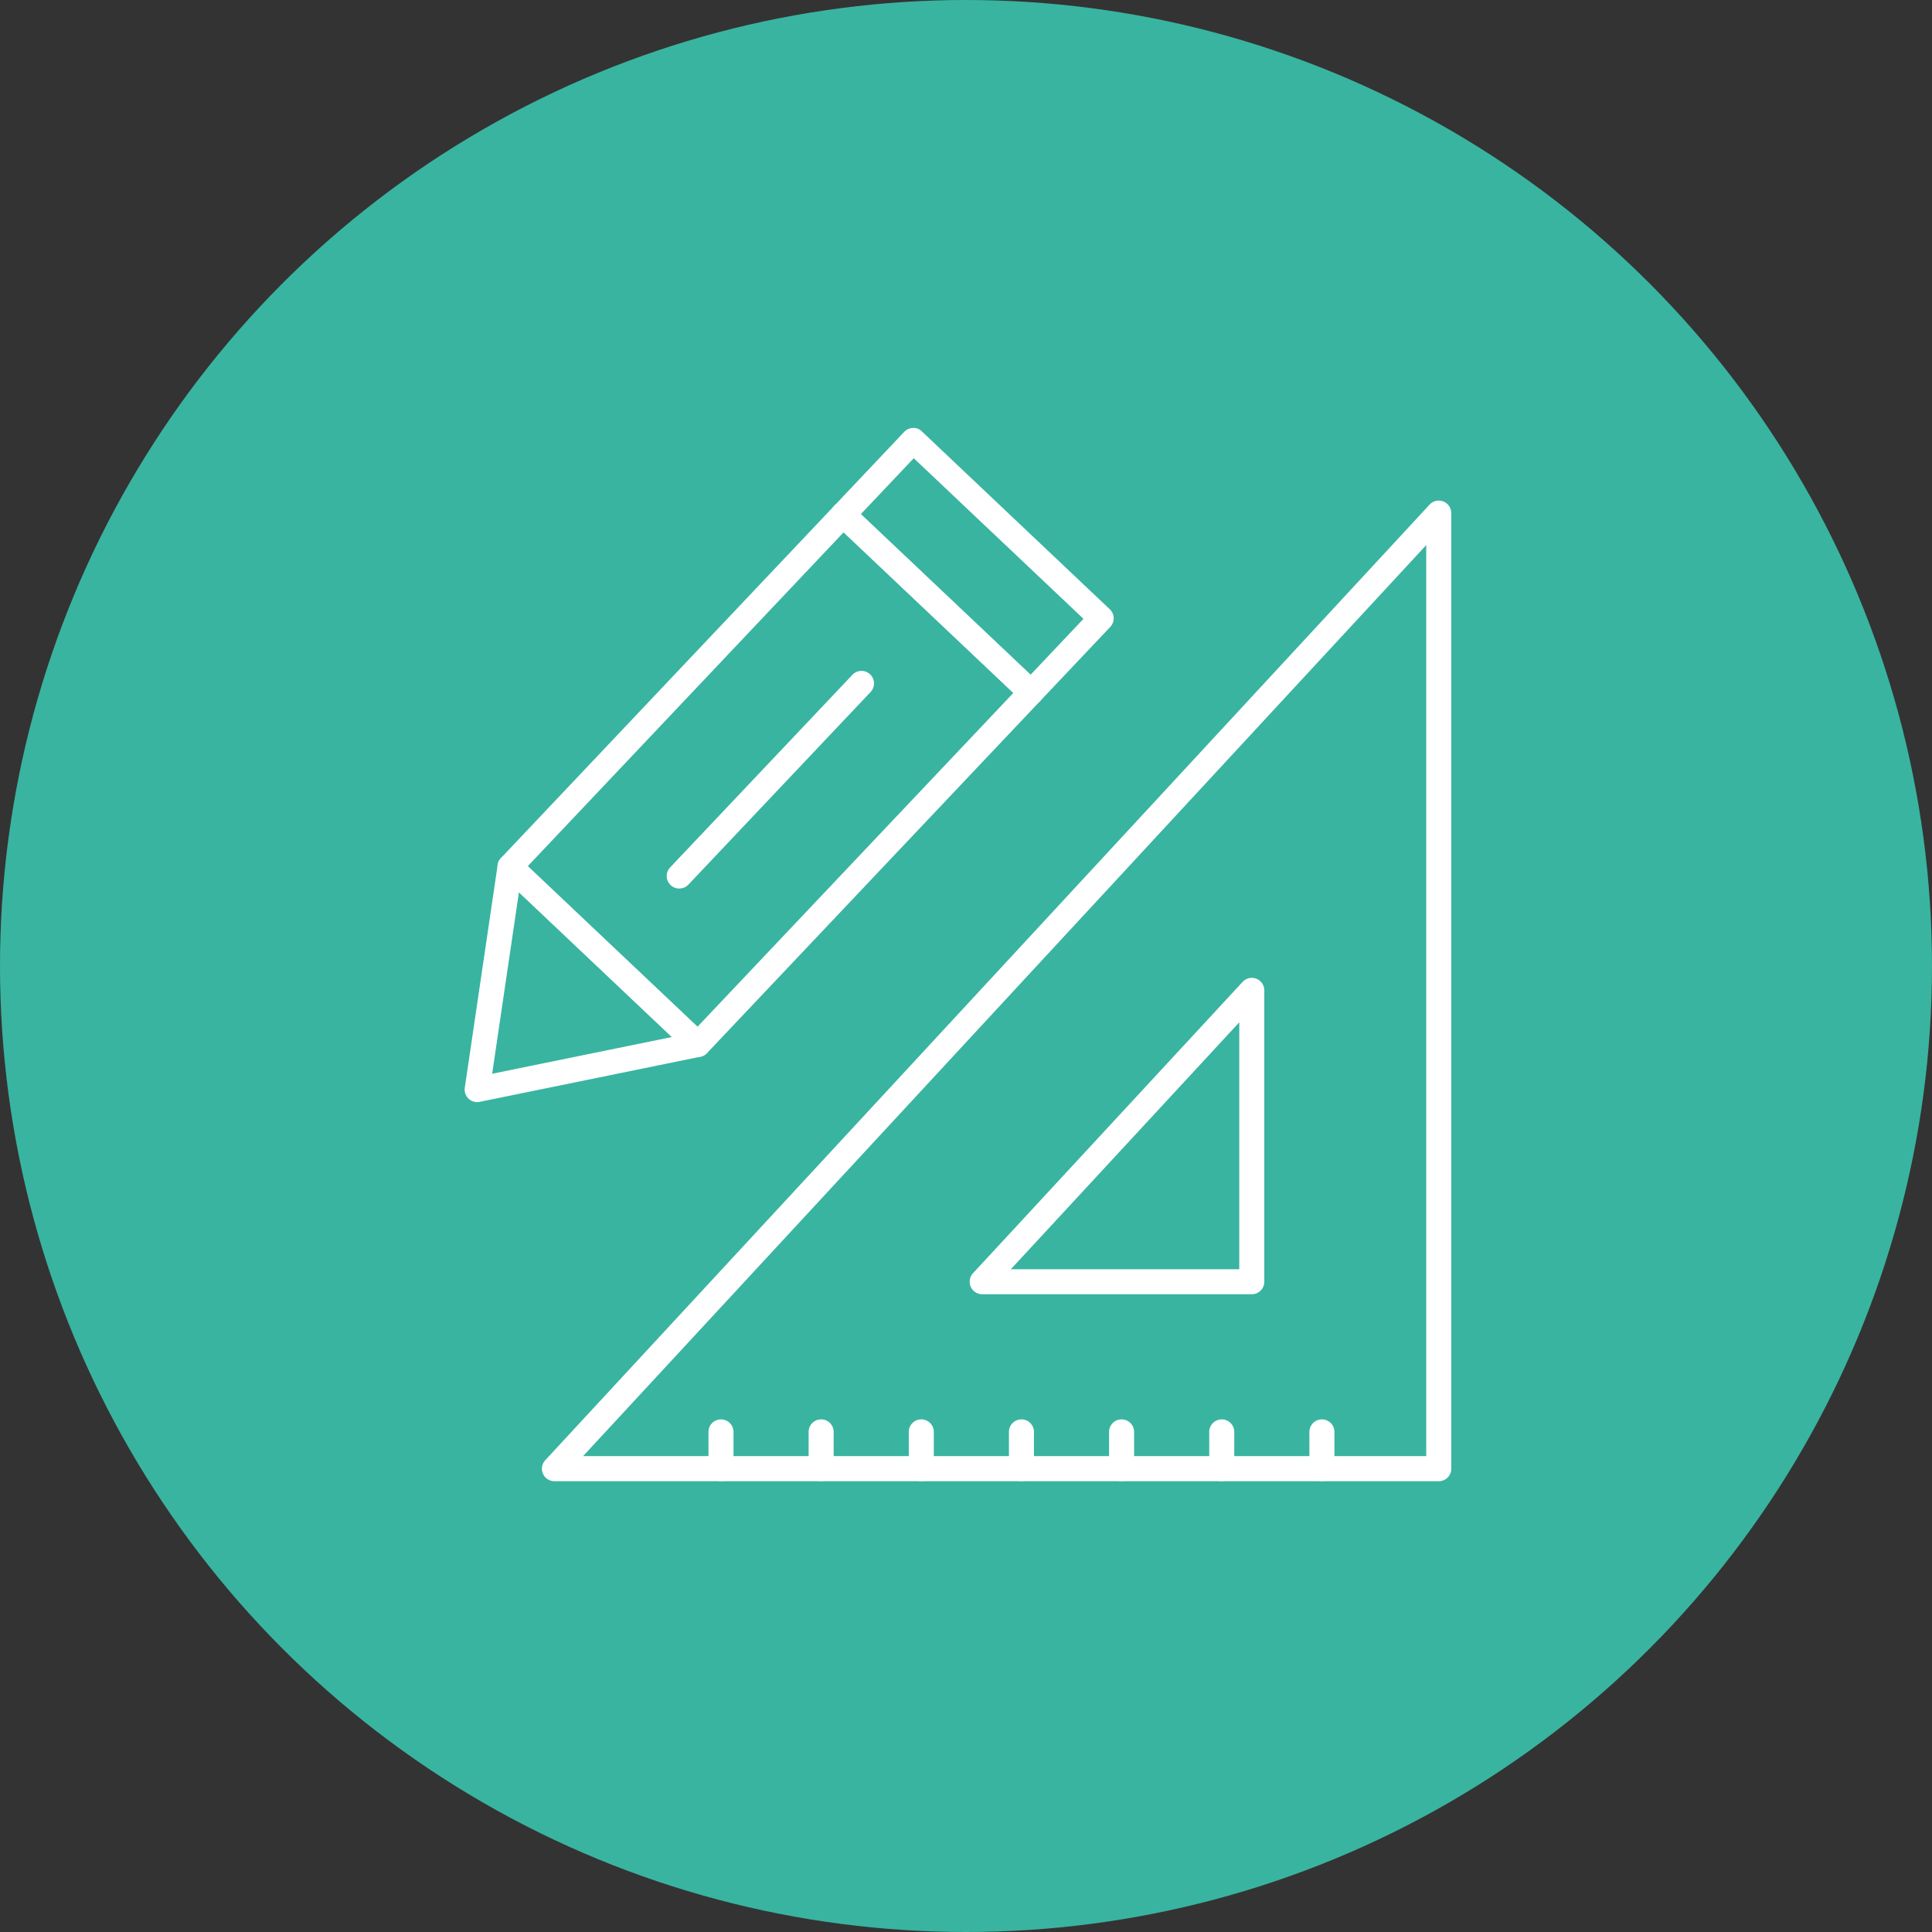 <svg xmlns="http://www.w3.org/2000/svg" xmlns:xlink="http://www.w3.org/1999/xlink" width="158" height="158" viewBox="0 0 158 158">
  <rect x="0" y="0" width="158" height="158" fill="#333333" stroke="none"/>
  <defs>
    <clipPath id="clip-path">
      <path id="長方形_19713" data-name="長方形 19713" d="M0,0H80.686V86.131H0Z" fill="#fff"/>
    </clipPath>
  </defs>
  <g id="グループ_6469" data-name="グループ 6469" transform="translate(-30)">
    <circle id="楕円形_284" data-name="楕円形 284" cx="79" cy="79" r="79" transform="translate(30)" fill="#39b4a0"/>
    <g id="グループ_6398" data-name="グループ 6398">
      <g id="グループ_6397" data-name="グループ 6397" transform="translate(68 35)" clip-path="url(#clip-path)">
        <path id="パス_70739" data-name="パス 70739" d="M79.659,86.135H7.343a1.023,1.023,0,0,1-.751-1.718L78.911,6.268a1.024,1.024,0,0,1,1.775.7V85.107a1.024,1.024,0,0,1-1.027,1.028M9.684,84.083H78.639V9.576Z" fill="#fff"/>
        <path id="パス_70740" data-name="パス 70740" d="M64.375,70.843H42.324a1.023,1.023,0,0,1-.751-1.718L63.621,45.3a1.023,1.023,0,0,1,1.775.7V69.819a1.023,1.023,0,0,1-1.021,1.024M44.665,68.8H63.349V48.606Z" fill="#fff"/>
        <path id="パス_70741" data-name="パス 70741" d="M20.963,86.13a1.023,1.023,0,0,1-1.024-1.024V82.134a1.024,1.024,0,1,1,2.047,0v2.972a1.023,1.023,0,0,1-1.024,1.024" fill="#fff"/>
        <path id="パス_70742" data-name="パス 70742" d="M29.154,86.13a1.023,1.023,0,0,1-1.024-1.024V82.134a1.024,1.024,0,1,1,2.047,0v2.972a1.023,1.023,0,0,1-1.024,1.024" fill="#fff"/>
        <path id="パス_70743" data-name="パス 70743" d="M37.344,86.13a1.023,1.023,0,0,1-1.024-1.024V82.134a1.024,1.024,0,1,1,2.047,0v2.972a1.023,1.023,0,0,1-1.024,1.024" fill="#fff"/>
        <path id="パス_70744" data-name="パス 70744" d="M45.535,86.13a1.023,1.023,0,0,1-1.024-1.024V82.134a1.024,1.024,0,1,1,2.047,0v2.972a1.023,1.023,0,0,1-1.024,1.024" fill="#fff"/>
        <path id="パス_70745" data-name="パス 70745" d="M53.726,86.13A1.023,1.023,0,0,1,52.7,85.106V82.134a1.024,1.024,0,1,1,2.047,0v2.972a1.023,1.023,0,0,1-1.024,1.024" fill="#fff"/>
        <path id="パス_70746" data-name="パス 70746" d="M61.916,86.13a1.023,1.023,0,0,1-1.024-1.024V82.134a1.024,1.024,0,1,1,2.047,0v2.972a1.023,1.023,0,0,1-1.024,1.024" fill="#fff"/>
        <path id="パス_70747" data-name="パス 70747" d="M70.107,86.13a1.023,1.023,0,0,1-1.024-1.024V82.134a1.024,1.024,0,1,1,2.047,0v2.972a1.023,1.023,0,0,1-1.024,1.024" fill="#fff"/>
        <path id="パス_70748" data-name="パス 70748" d="M19.079,51.439a1.021,1.021,0,0,1-.7-.28L3.009,36.617a1.024,1.024,0,0,1-.04-1.447L30.208,6.383a1.024,1.024,0,0,1,1.447-.04L47.022,20.884a1.024,1.024,0,0,1,.04,1.447L19.823,51.119a1.025,1.025,0,0,1-.715.319h-.029m-13.92-15.6L19.04,48.969l25.832-27.3L30.991,8.533Z" fill="#fff"/>
        <path id="パス_70749" data-name="パス 70749" d="M46.319,22.651a1.02,1.02,0,0,1-.7-.28L30.249,7.83a1.023,1.023,0,0,1-.04-1.447L35.943.323A1.025,1.025,0,0,1,36.658,0a.935.935,0,0,1,.731.279L52.757,14.824a1.023,1.023,0,0,1,.04,1.447l-5.735,6.06a1.022,1.022,0,0,1-.744.319M32.4,7.046,46.28,20.181l4.328-4.573L36.727,2.473Z" fill="#fff"/>
        <path id="パス_70750" data-name="パス 70750" d="M1.023,55.131A1.024,1.024,0,0,1,.011,53.958L2.7,35.725a1.024,1.024,0,0,1,1.715-.594L19.783,49.672a1.024,1.024,0,0,1-.5,1.747L1.228,55.11a.993.993,0,0,1-.2.021M4.438,37.97,2.249,52.811l14.7-3Z" fill="#fff"/>
        <path id="パス_70751" data-name="パス 70751" d="M17.553,37.665a1.024,1.024,0,0,1-.747-1.73l14.93-15.776a1.024,1.024,0,0,1,1.487,1.406L18.3,37.342a1.02,1.02,0,0,1-.744.32" fill="#fff"/>
      </g>
    </g>
  </g>
</svg>
